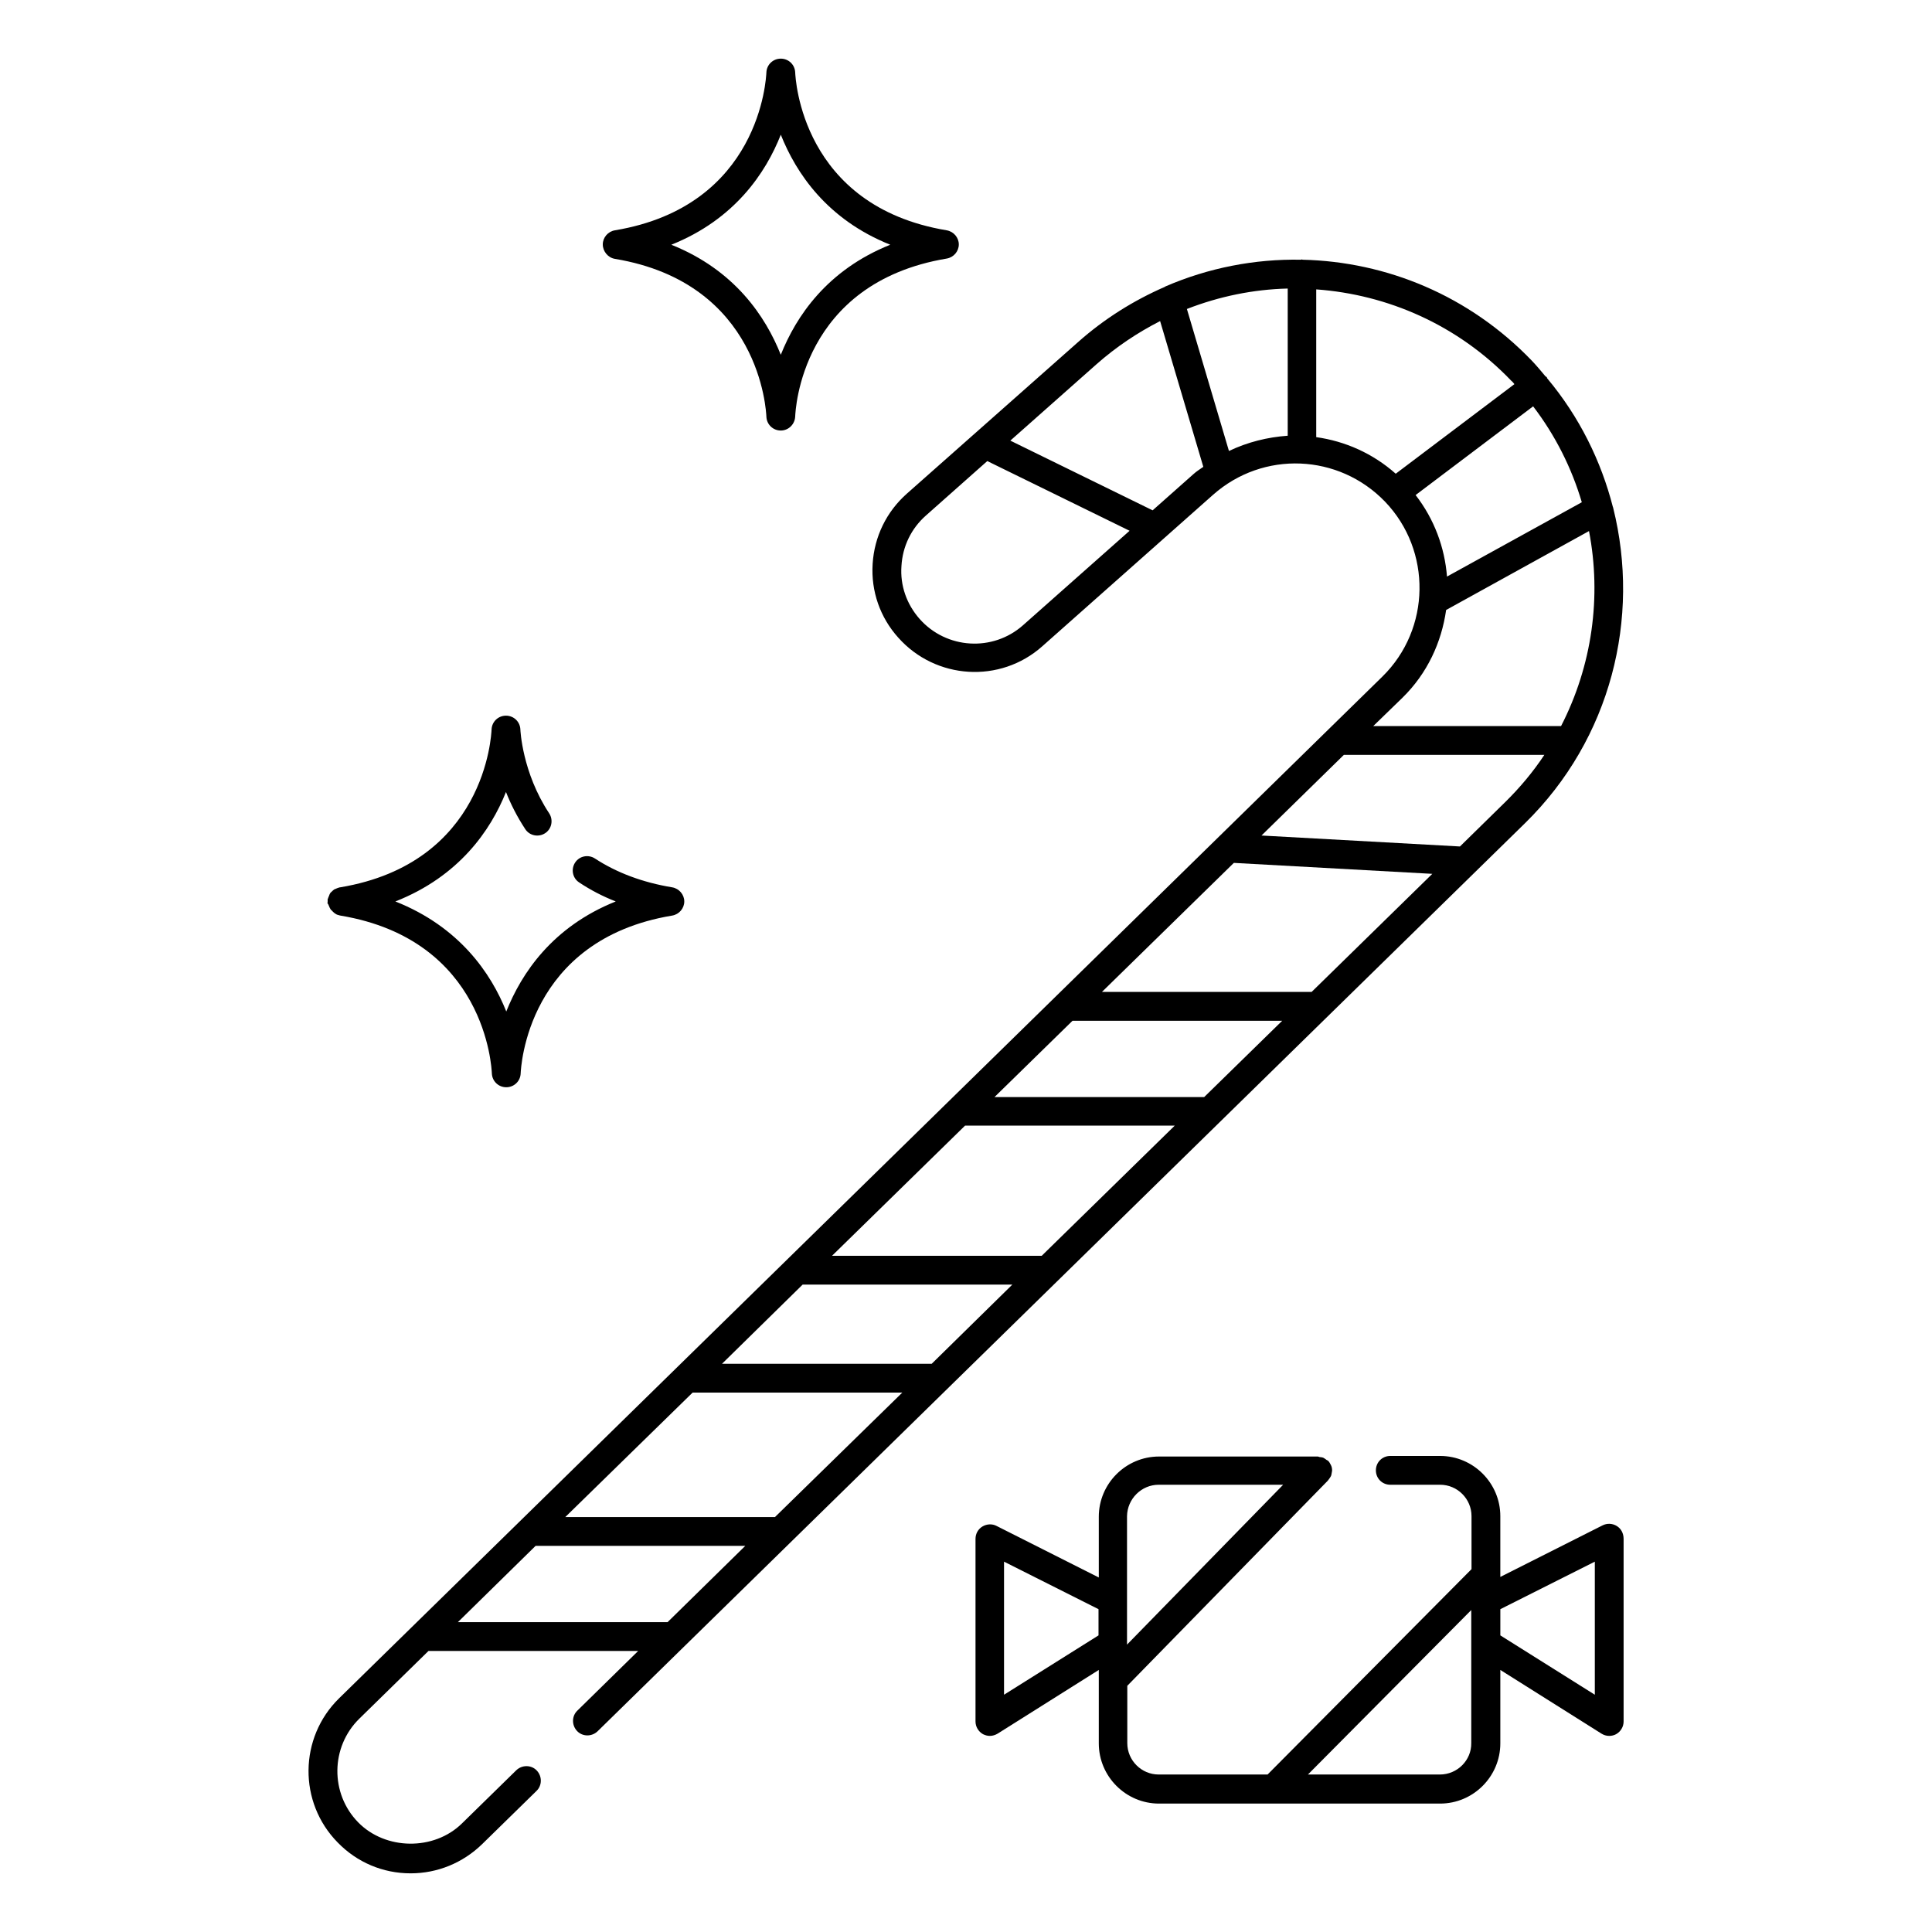 <?xml version="1.0" encoding="UTF-8"?>
<!-- Uploaded to: ICON Repo, www.iconrepo.com, Generator: ICON Repo Mixer Tools -->
<svg fill="#000000" width="800px" height="800px" version="1.1" viewBox="144 144 512 512" xmlns="http://www.w3.org/2000/svg">
 <g>
  <path d="m548.16 362.14c22.824-22.367 30.609-54.426 23.359-83.512 0-0.078 0-0.152-0.078-0.23-3.129-12.215-8.855-23.895-17.406-34.121-0.078-0.078-0.078-0.152-0.078-0.23-0.078-0.152-0.23-0.23-0.383-0.305-1.145-1.375-2.289-2.75-3.586-4.121-16.641-17.328-38.551-26.258-60.762-26.793-0.078 0-0.152-0.078-0.23-0.078s-0.152 0.078-0.23 0.078c-12.215-0.23-24.504 2.137-35.953 7.098l-0.078 0.078c-8.246 3.586-16.105 8.473-23.129 14.734l-45.266 40.074c-5.418 4.809-8.625 11.375-9.082 18.625s1.984 14.199 6.793 19.543c9.922 11.145 27.023 12.215 38.168 2.289l45.266-40.152c13.281-11.754 33.281-10.914 45.57 1.832 12.441 12.977 12.137 33.738-0.688 46.336l-276.48 270.76c-10.688 10.457-10.84 27.633-0.383 38.242 5.113 5.266 11.984 8.168 19.312 8.168 7.098 0 13.816-2.75 18.93-7.711l14.426-14.121c1.527-1.449 1.527-3.894 0.078-5.418-1.449-1.527-3.894-1.527-5.418-0.078l-14.426 14.121c-7.406 7.25-20.23 7.098-27.48-0.305-7.481-7.633-7.328-20 0.305-27.48l18.32-17.938h55.57l-16.105 15.801c-1.527 1.449-1.527 3.894-0.078 5.418 1.449 1.527 3.894 1.527 5.418 0.078zm-198.78 183.89h-55.57l33.738-32.977h55.57zm-14.043-40.609 21.375-20.992h55.57l-21.375 20.992zm64.426-63.129h55.57l-35.266 34.504h-55.57zm28.473-27.785h55.57l-20.688 20.23h-55.57zm42.746-41.832 52.594 2.902-31.98 31.293h-55.57zm71.832-16.031-11.91 11.68-52.594-2.902 21.832-21.375h53.129c-2.977 4.508-6.488 8.703-10.457 12.598zm2.519-110.84-31.449 23.738c-6.106-5.418-13.434-8.625-21.07-9.695v-39.156c18.93 1.375 37.48 9.391 51.68 24.199 0.383 0.305 0.609 0.609 0.84 0.914zm-75.648 17.711-11.145-37.633c8.625-3.359 17.633-5.191 26.719-5.418v39.008c-5.344 0.379-10.613 1.676-15.574 4.043zm-54.578 46.184c-8.016 7.098-20.305 6.336-27.402-1.68-3.434-3.894-5.191-8.855-4.809-14.047 0.305-5.191 2.594-9.922 6.488-13.359l16.258-14.426 37.711 18.473zm34.352-30.457-37.711-18.473 22.824-20.23c5.266-4.656 10.914-8.398 16.871-11.449l11.449 38.625c-0.84 0.609-1.754 1.145-2.594 1.91zm69.691-4.047 31.145-23.512c5.953 7.785 10.23 16.41 12.902 25.418l-35.727 19.695c-0.609-7.707-3.359-15.191-8.32-21.602zm-3.512 53.738c6.641-6.488 10.383-14.734 11.602-23.281l37.863-20.914c3.359 17.406 0.84 35.648-7.406 51.68h-49.77zm-250.3 244.96 20.609-20.23h55.57l-20.609 20.23z"/>
  <path d="m572.44 548.39c-1.145-0.688-2.519-0.762-3.742-0.152l-27.098 13.664v-16.109c0-8.777-7.176-15.953-15.953-15.953h-13.207c-2.137 0-3.816 1.68-3.816 3.816 0 2.137 1.68 3.816 3.816 3.816h13.207c4.582 0 8.32 3.742 8.32 8.32v14.047l-54.047 54.426h-28.855c-4.582 0-8.32-3.742-8.32-8.32v-15.191l53.129-54.352c0.078-0.078 0.152-0.23 0.23-0.305 0.23-0.305 0.457-0.609 0.609-0.918 0.152-0.305 0.152-0.688 0.23-0.992 0-0.152 0.078-0.305 0.078-0.457 0-0.535-0.078-0.992-0.305-1.449-0.23-0.457-0.457-0.918-0.84-1.223-0.078-0.078-0.23-0.078-0.305-0.152-0.305-0.23-0.609-0.457-0.918-0.609-0.305-0.078-0.535-0.152-0.84-0.152-0.23 0-0.383-0.152-0.609-0.152h-42.059c-8.777 0-15.953 7.176-15.953 15.953v16.105l-27.098-13.664c-1.145-0.609-2.594-0.535-3.742 0.152-1.145 0.688-1.832 1.91-1.832 3.281v48.395c0 1.375 0.762 2.672 1.984 3.359 0.609 0.305 1.223 0.457 1.832 0.457 0.688 0 1.449-0.23 2.062-0.609l26.793-16.871v19.465c0 8.777 7.176 15.953 15.953 15.953h74.504c8.777 0 15.953-7.176 15.953-15.953v-19.465l26.793 16.871c0.609 0.383 1.297 0.609 2.062 0.609 0.609 0 1.297-0.152 1.832-0.457 1.223-0.688 1.984-1.984 1.984-3.359v-48.395c-0.004-1.523-0.691-2.742-1.836-3.43zm-121.37-10.918h32.977l-41.375 42.367v-34.047c0.078-4.578 3.82-8.32 8.398-8.32zm-40.992 55.648v-35.266l25.039 12.594v6.945zm115.5 21.145h-34.961l43.281-43.586v35.266c0.074 4.504-3.664 8.32-8.32 8.32zm41.066-21.145-25.039-15.727v-6.945l25.039-12.594z"/>
  <path d="m230.99 383.66c0.078 0.23 0.152 0.383 0.23 0.535 0.078 0.23 0.23 0.535 0.383 0.762 0.078 0.152 0.23 0.305 0.383 0.383 0.152 0.23 0.383 0.383 0.609 0.609 0.152 0.078 0.305 0.23 0.457 0.305 0.23 0.152 0.535 0.23 0.84 0.305 0.078 0 0.152 0.078 0.305 0.078 38.551 6.414 40.074 40.383 40.152 41.832 0.078 2.062 1.754 3.664 3.816 3.664s3.742-1.602 3.816-3.664c0.078-1.449 1.602-35.418 40.152-41.832 1.832-0.305 3.207-1.91 3.207-3.742 0-1.832-1.375-3.434-3.207-3.742-7.863-1.297-14.734-3.894-20.457-7.633-1.754-1.145-4.121-0.688-5.266 1.07-1.145 1.754-0.688 4.121 1.07 5.266 2.977 1.984 6.184 3.664 9.695 5.039-16.793 6.719-24.961 19.008-29.008 29.16-4.047-10.152-12.441-22.441-29.391-29.16 16.871-6.641 25.266-18.855 29.312-29.008 1.223 3.129 2.902 6.488 5.113 9.848 1.145 1.754 3.512 2.215 5.266 1.07 1.754-1.145 2.215-3.512 1.07-5.266-7.176-10.84-7.633-22.137-7.633-22.215-0.078-2.062-1.754-3.664-3.816-3.664s-3.742 1.602-3.816 3.664c-0.078 1.449-1.602 35.418-40.152 41.832h-0.078c-0.383 0.078-0.688 0.23-1.07 0.383-0.078 0.078-0.23 0.078-0.383 0.152-0.23 0.152-0.457 0.383-0.688 0.609-0.152 0.152-0.305 0.23-0.383 0.383-0.152 0.23-0.23 0.457-0.305 0.688-0.078 0.23-0.23 0.457-0.305 0.762 0 0.078-0.078 0.078-0.078 0.152v0.609c0 0.23-0.078 0.383 0 0.609 0.156 0.078 0.156 0.078 0.156 0.156z"/>
  <path d="m306.95 212.6c38.551 6.414 40.074 40.383 40.152 41.832 0.078 2.062 1.754 3.664 3.816 3.664s3.742-1.68 3.816-3.742c0.078-1.449 1.449-35.344 40.152-41.832 1.832-0.305 3.207-1.91 3.207-3.742 0-1.832-1.375-3.434-3.207-3.742-38.551-6.414-40.074-40.383-40.152-41.832-0.078-2.062-1.754-3.664-3.816-3.664s-3.742 1.602-3.816 3.664c-0.078 1.449-1.602 35.418-40.152 41.832-1.832 0.305-3.207 1.91-3.207 3.742 0.004 1.836 1.375 3.516 3.207 3.82zm43.969-32.902c4.047 10.152 12.215 22.441 29.008 29.16-16.793 6.719-24.961 19.008-29.008 29.16-4.047-10.152-12.215-22.441-29.008-29.16 16.797-6.715 25.039-19.082 29.008-29.16z"/>
 </g>
</svg>